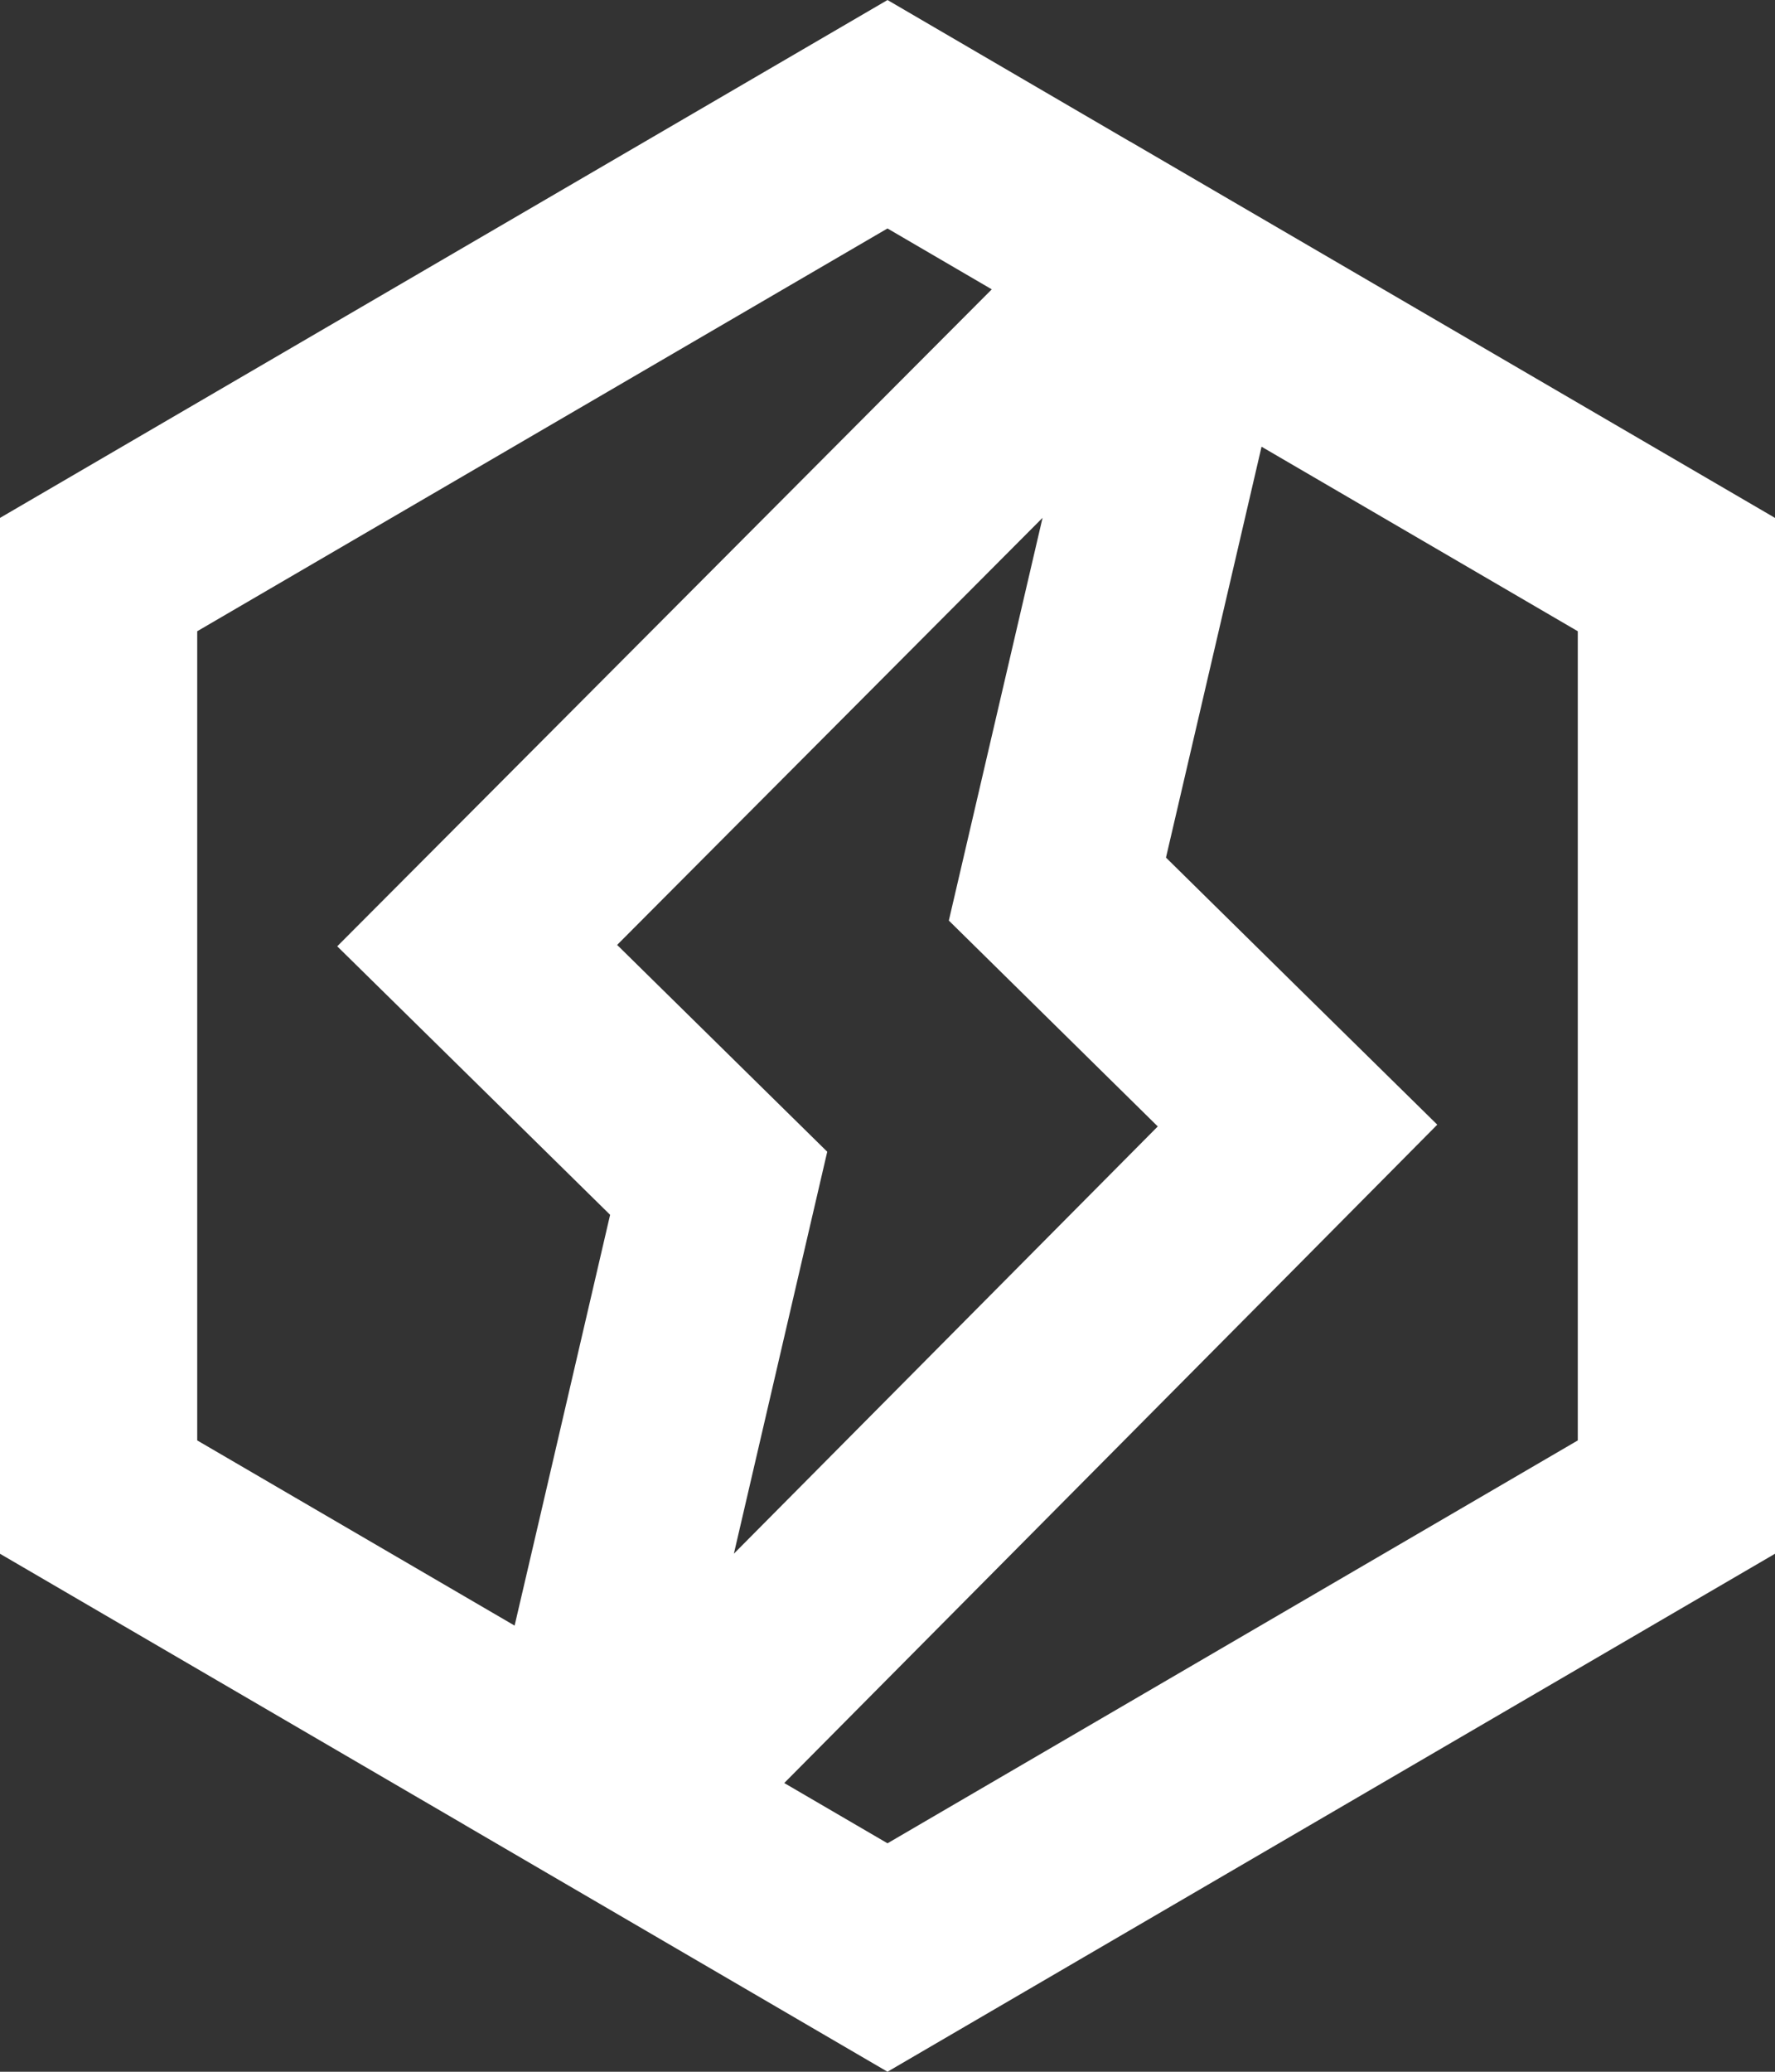 <svg xmlns="http://www.w3.org/2000/svg" width="18" height="21" viewBox="0 0 18 21" fill="none"><rect x="0" y="0" width="18" height="21" fill="#333333" stroke="none"/><path d="M17 5.824V15.175L9 19.842L6.333 18.286L8.151 16.454L12.451 12.122L13.158 11.409L12.442 10.705L10.723 9.012L11.546 5.477L12.126 2.981L17 5.824ZM11.68 2.722L9.863 4.544L5.55 8.872L4.839 9.585L5.557 10.291L7.288 11.994L6.468 15.523L5.885 18.024L1 15.175V5.824L9 1.158L11.68 2.722Z" stroke="white" stroke-width="2"></path></svg>